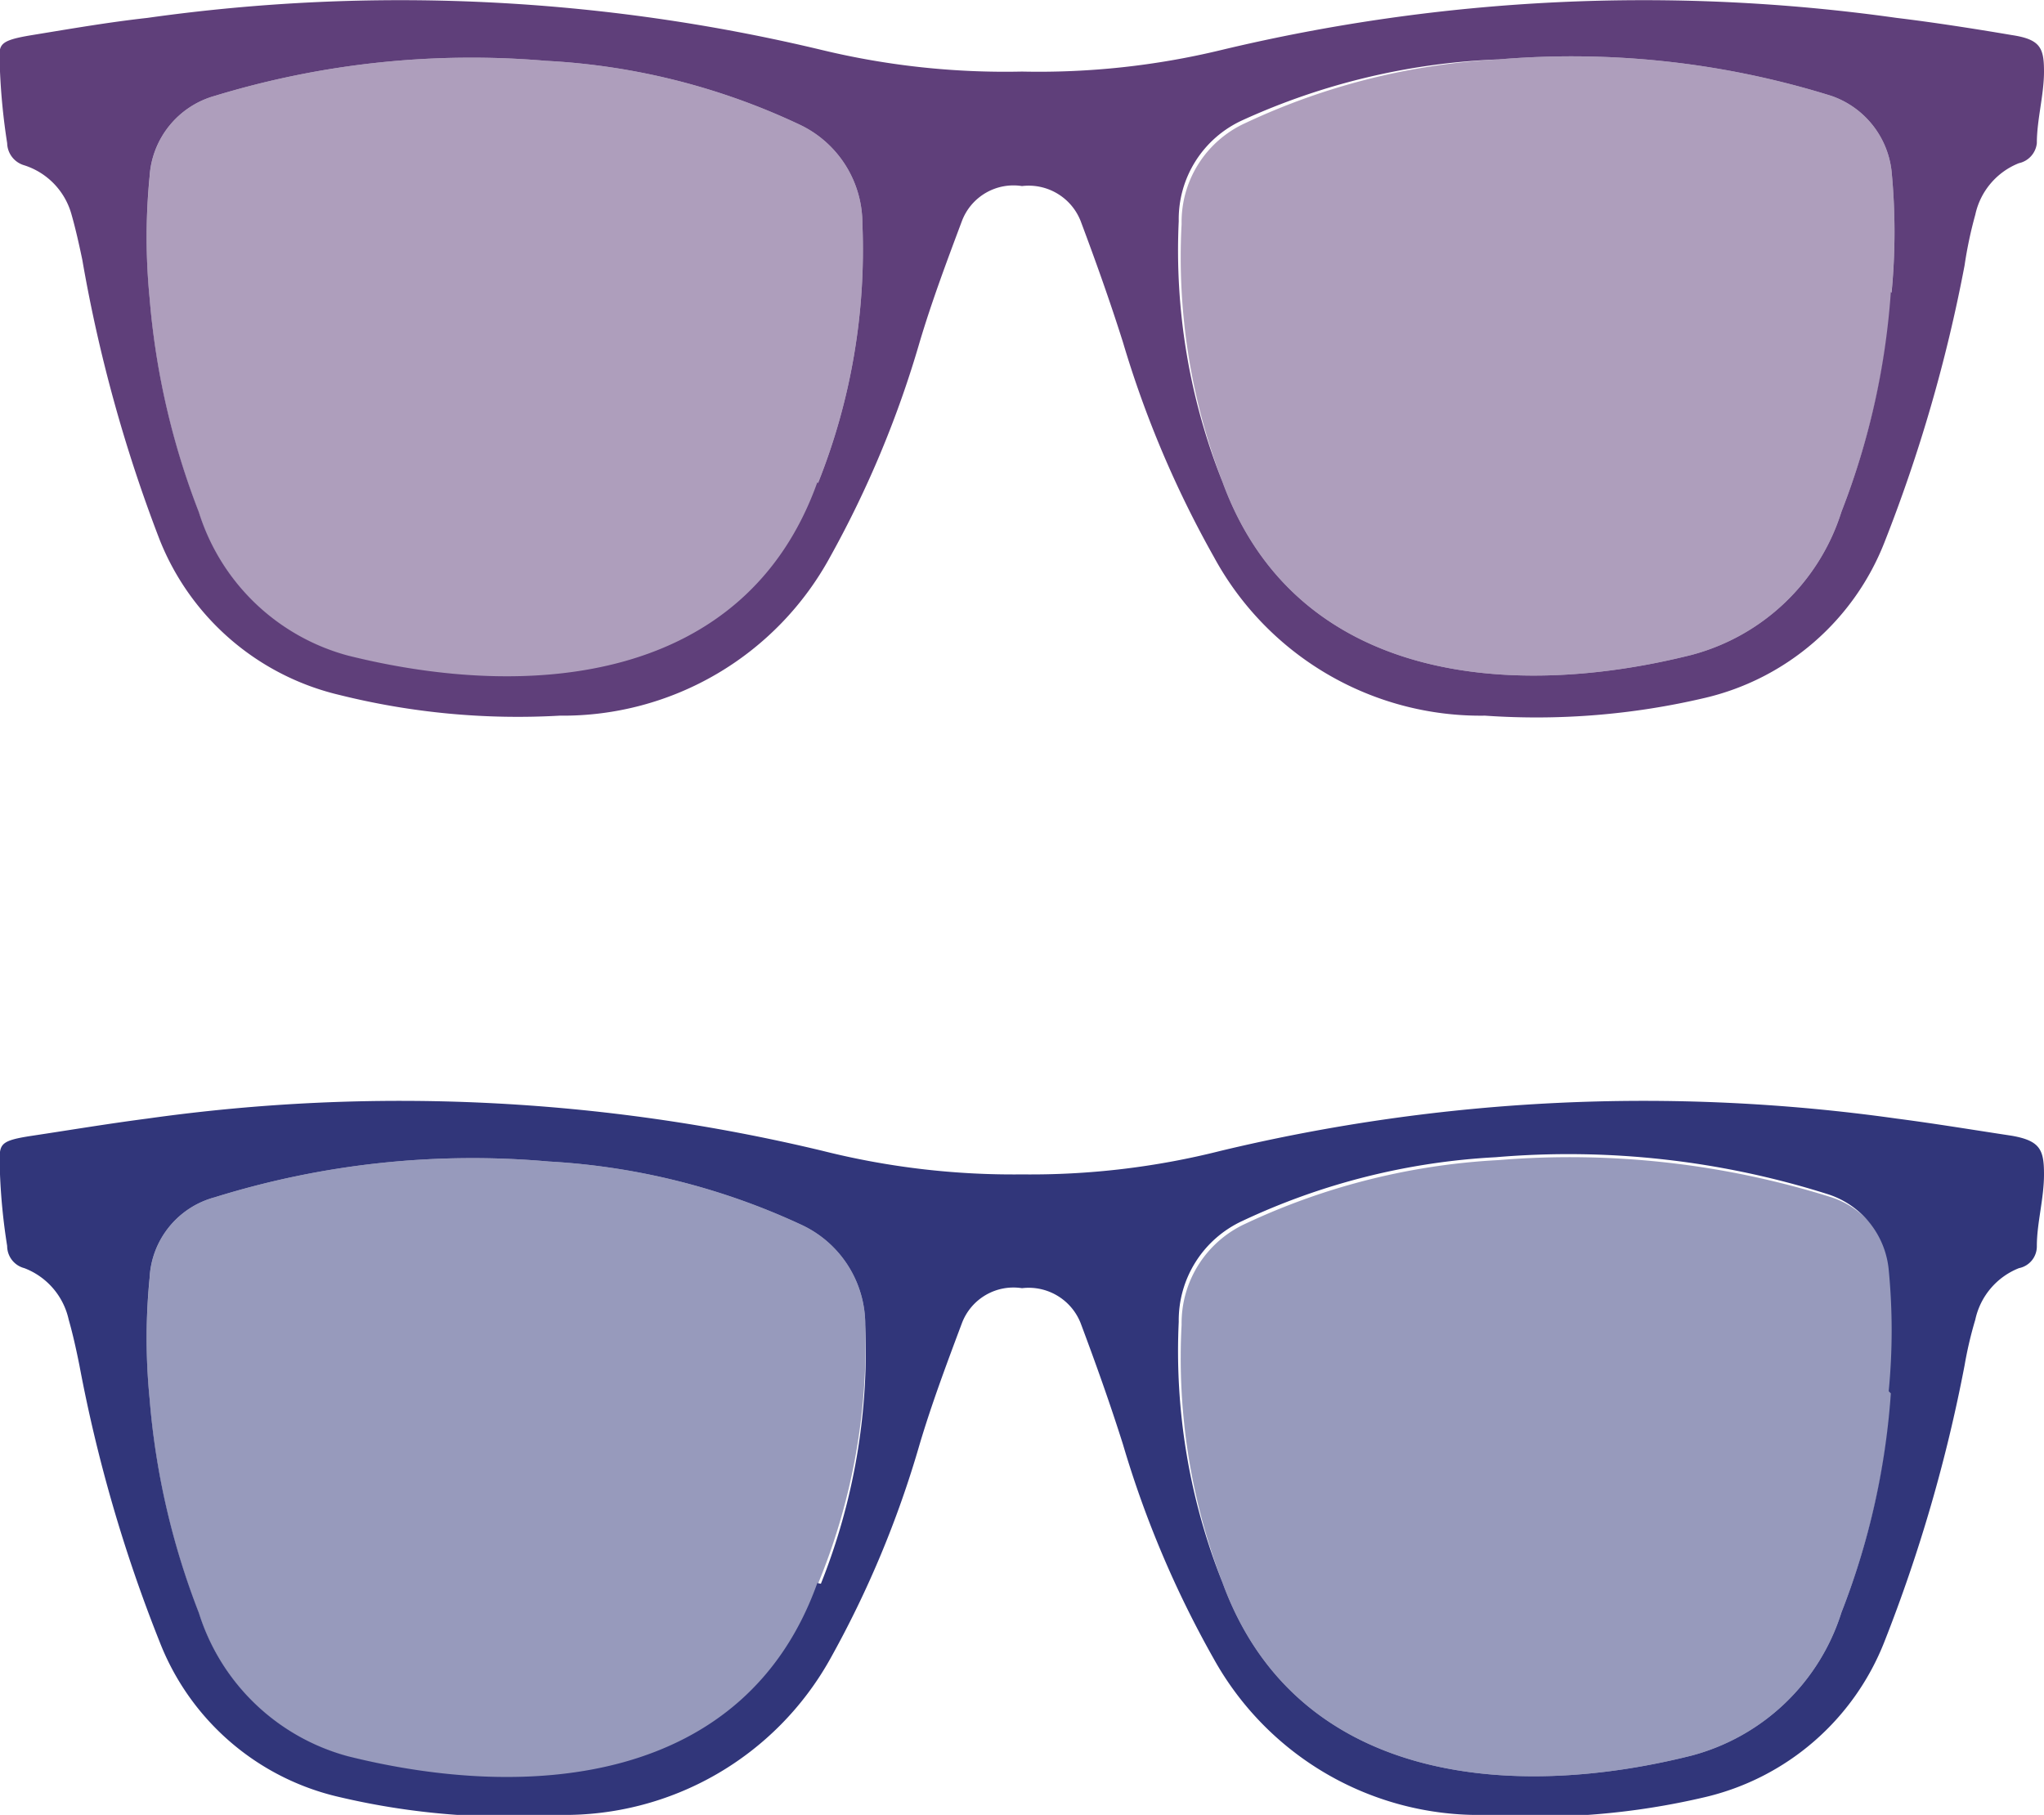 <svg xmlns="http://www.w3.org/2000/svg" viewBox="0 0 28.56 25.36"><path d="M28.11.49C27.58.4,27,.31,26.5.25A25.35,25.35,0,0,0,17.06.7,10.85,10.85,0,0,1,14.28,1,10.92,10.92,0,0,1,11.49.7,25.3,25.3,0,0,0,2.06.25C1.52.31,1,.4.45.49S0,.64,0,1A9,9,0,0,0,.1,2a.33.33,0,0,0,.24.31A1,1,0,0,1,1,3c.06.21.11.44.15.63A20.67,20.67,0,0,0,2.23,7.54,3.59,3.59,0,0,0,4.74,9.71,10.31,10.31,0,0,0,7.82,10,4.25,4.25,0,0,0,11.6,7.78a14.47,14.47,0,0,0,1.25-3c.17-.57.38-1.13.59-1.69a.77.77,0,0,1,.84-.49.78.78,0,0,1,.82.49c.21.56.41,1.12.59,1.69a14.54,14.54,0,0,0,1.27,3A4.24,4.24,0,0,0,20.75,10a10.28,10.28,0,0,0,3.08-.25,3.57,3.57,0,0,0,2.5-2.17,21.45,21.45,0,0,0,1.12-3.87A5.81,5.81,0,0,1,27.6,3a1,1,0,0,1,.61-.72A.32.32,0,0,0,28.46,2c0-.33.1-.67.1-1S28.51.55,28.11.49ZM11.42,6.74c-1,2.8-4,3.06-6.56,2.42a3,3,0,0,1-2.08-2,10.65,10.65,0,0,1-.69-3,8.68,8.68,0,0,1,0-1.69A1.25,1.25,0,0,1,3,1.34,12.3,12.3,0,0,1,7.63.85a9.43,9.43,0,0,1,3.54.89,1.53,1.53,0,0,1,.88,1.39,8.78,8.78,0,0,1-.62,3.62Zm15-2.66a10.44,10.44,0,0,1-.69,3.07,3,3,0,0,1-2.09,2c-2.54.64-5.54.38-6.56-2.42a8.73,8.73,0,0,1-.61-3.64,1.52,1.52,0,0,1,.89-1.41A9.48,9.48,0,0,1,20.94.83a12.19,12.19,0,0,1,4.65.51,1.26,1.26,0,0,1,.84,1.05,8.8,8.8,0,0,1,0,1.7Z" style="fill:#5f3f7a"/><path d="M11.43,6.75c-1,2.8-4,3.06-6.56,2.42a3,3,0,0,1-2.09-2,10.65,10.65,0,0,1-.69-3,8.68,8.68,0,0,1,0-1.69A1.25,1.25,0,0,1,3,1.34,12.3,12.3,0,0,1,7.63.85a9.43,9.43,0,0,1,3.54.89,1.53,1.53,0,0,1,.88,1.39A8.78,8.78,0,0,1,11.43,6.75Z" style="fill:#5f3f7a;isolation:isolate;opacity:0.5"/><path d="M16.51,3.13a1.52,1.52,0,0,1,.89-1.41A9.48,9.48,0,0,1,20.94.83a12.19,12.19,0,0,1,4.65.51,1.26,1.26,0,0,1,.84,1.05,8.68,8.68,0,0,1,0,1.69,10.53,10.53,0,0,1-.7,3.07,3,3,0,0,1-2.09,2c-2.54.64-5.54.38-6.56-2.42A8.73,8.73,0,0,1,16.51,3.13Z" style="fill:#5f3f7a;isolation:isolate;opacity:0.5"/><path d="M28.11,15.87c-.53-.08-1.07-.17-1.61-.24a25.35,25.35,0,0,0-9.44.45,10.85,10.85,0,0,1-2.78.33,10.92,10.92,0,0,1-2.79-.33,25.3,25.3,0,0,0-9.43-.45c-.54.07-1.08.16-1.61.24S0,16,0,16.41a8.5,8.5,0,0,0,.1,1,.32.32,0,0,0,.24.31,1,1,0,0,1,.62.72c.06.21.11.44.15.64a20.79,20.79,0,0,0,1.12,3.86,3.54,3.54,0,0,0,2.51,2.17,10.31,10.31,0,0,0,3.08.25,4.25,4.25,0,0,0,3.78-2.18,14.25,14.25,0,0,0,1.25-3c.17-.57.38-1.13.59-1.69a.77.77,0,0,1,.84-.49.78.78,0,0,1,.82.49c.21.56.41,1.12.59,1.69a14.31,14.31,0,0,0,1.27,3,4.24,4.24,0,0,0,3.79,2.18,10.28,10.28,0,0,0,3.08-.25,3.57,3.57,0,0,0,2.5-2.17,21.59,21.59,0,0,0,1.12-3.86,5.47,5.47,0,0,1,.15-.64,1,1,0,0,1,.61-.72.31.31,0,0,0,.25-.31c0-.32.1-.66.1-1S28.51,15.94,28.11,15.87ZM11.42,22.12c-1,2.8-4,3.06-6.56,2.42a3,3,0,0,1-2.08-2,10.57,10.57,0,0,1-.69-3,8.58,8.58,0,0,1,0-1.68A1.23,1.23,0,0,1,3,16.73a12.11,12.11,0,0,1,4.67-.5,9.62,9.62,0,0,1,3.54.89,1.54,1.54,0,0,1,.88,1.39,8.78,8.78,0,0,1-.62,3.62Zm15-2.65a10.38,10.38,0,0,1-.69,3.06,3,3,0,0,1-2.09,2c-2.54.64-5.54.38-6.56-2.42a8.73,8.73,0,0,1-.61-3.64,1.53,1.53,0,0,1,.89-1.41,9.48,9.48,0,0,1,3.54-.89,12,12,0,0,1,4.65.52,1.23,1.23,0,0,1,.84,1.05,8.77,8.77,0,0,1,0,1.7Z" style="fill:#31367a"/><path d="M11.43,22.13c-1,2.8-4,3.06-6.56,2.42a3,3,0,0,1-2.09-2,10.57,10.57,0,0,1-.69-3,8.58,8.58,0,0,1,0-1.68A1.23,1.23,0,0,1,3,16.73a12.11,12.11,0,0,1,4.67-.5,9.62,9.62,0,0,1,3.54.89,1.54,1.54,0,0,1,.88,1.39A8.78,8.78,0,0,1,11.43,22.13Z" style="fill:#31367a;isolation:isolate;opacity:0.5"/><path d="M16.51,18.51a1.53,1.53,0,0,1,.89-1.41,9.48,9.48,0,0,1,3.54-.89,12.19,12.19,0,0,1,4.65.52,1.23,1.23,0,0,1,.84,1.05,8.58,8.58,0,0,1,0,1.68,10.46,10.46,0,0,1-.7,3.07,3,3,0,0,1-2.09,2c-2.54.64-5.54.38-6.56-2.42A8.73,8.73,0,0,1,16.51,18.51Z" style="fill:#31367a;isolation:isolate;opacity:0.5"/></svg>
